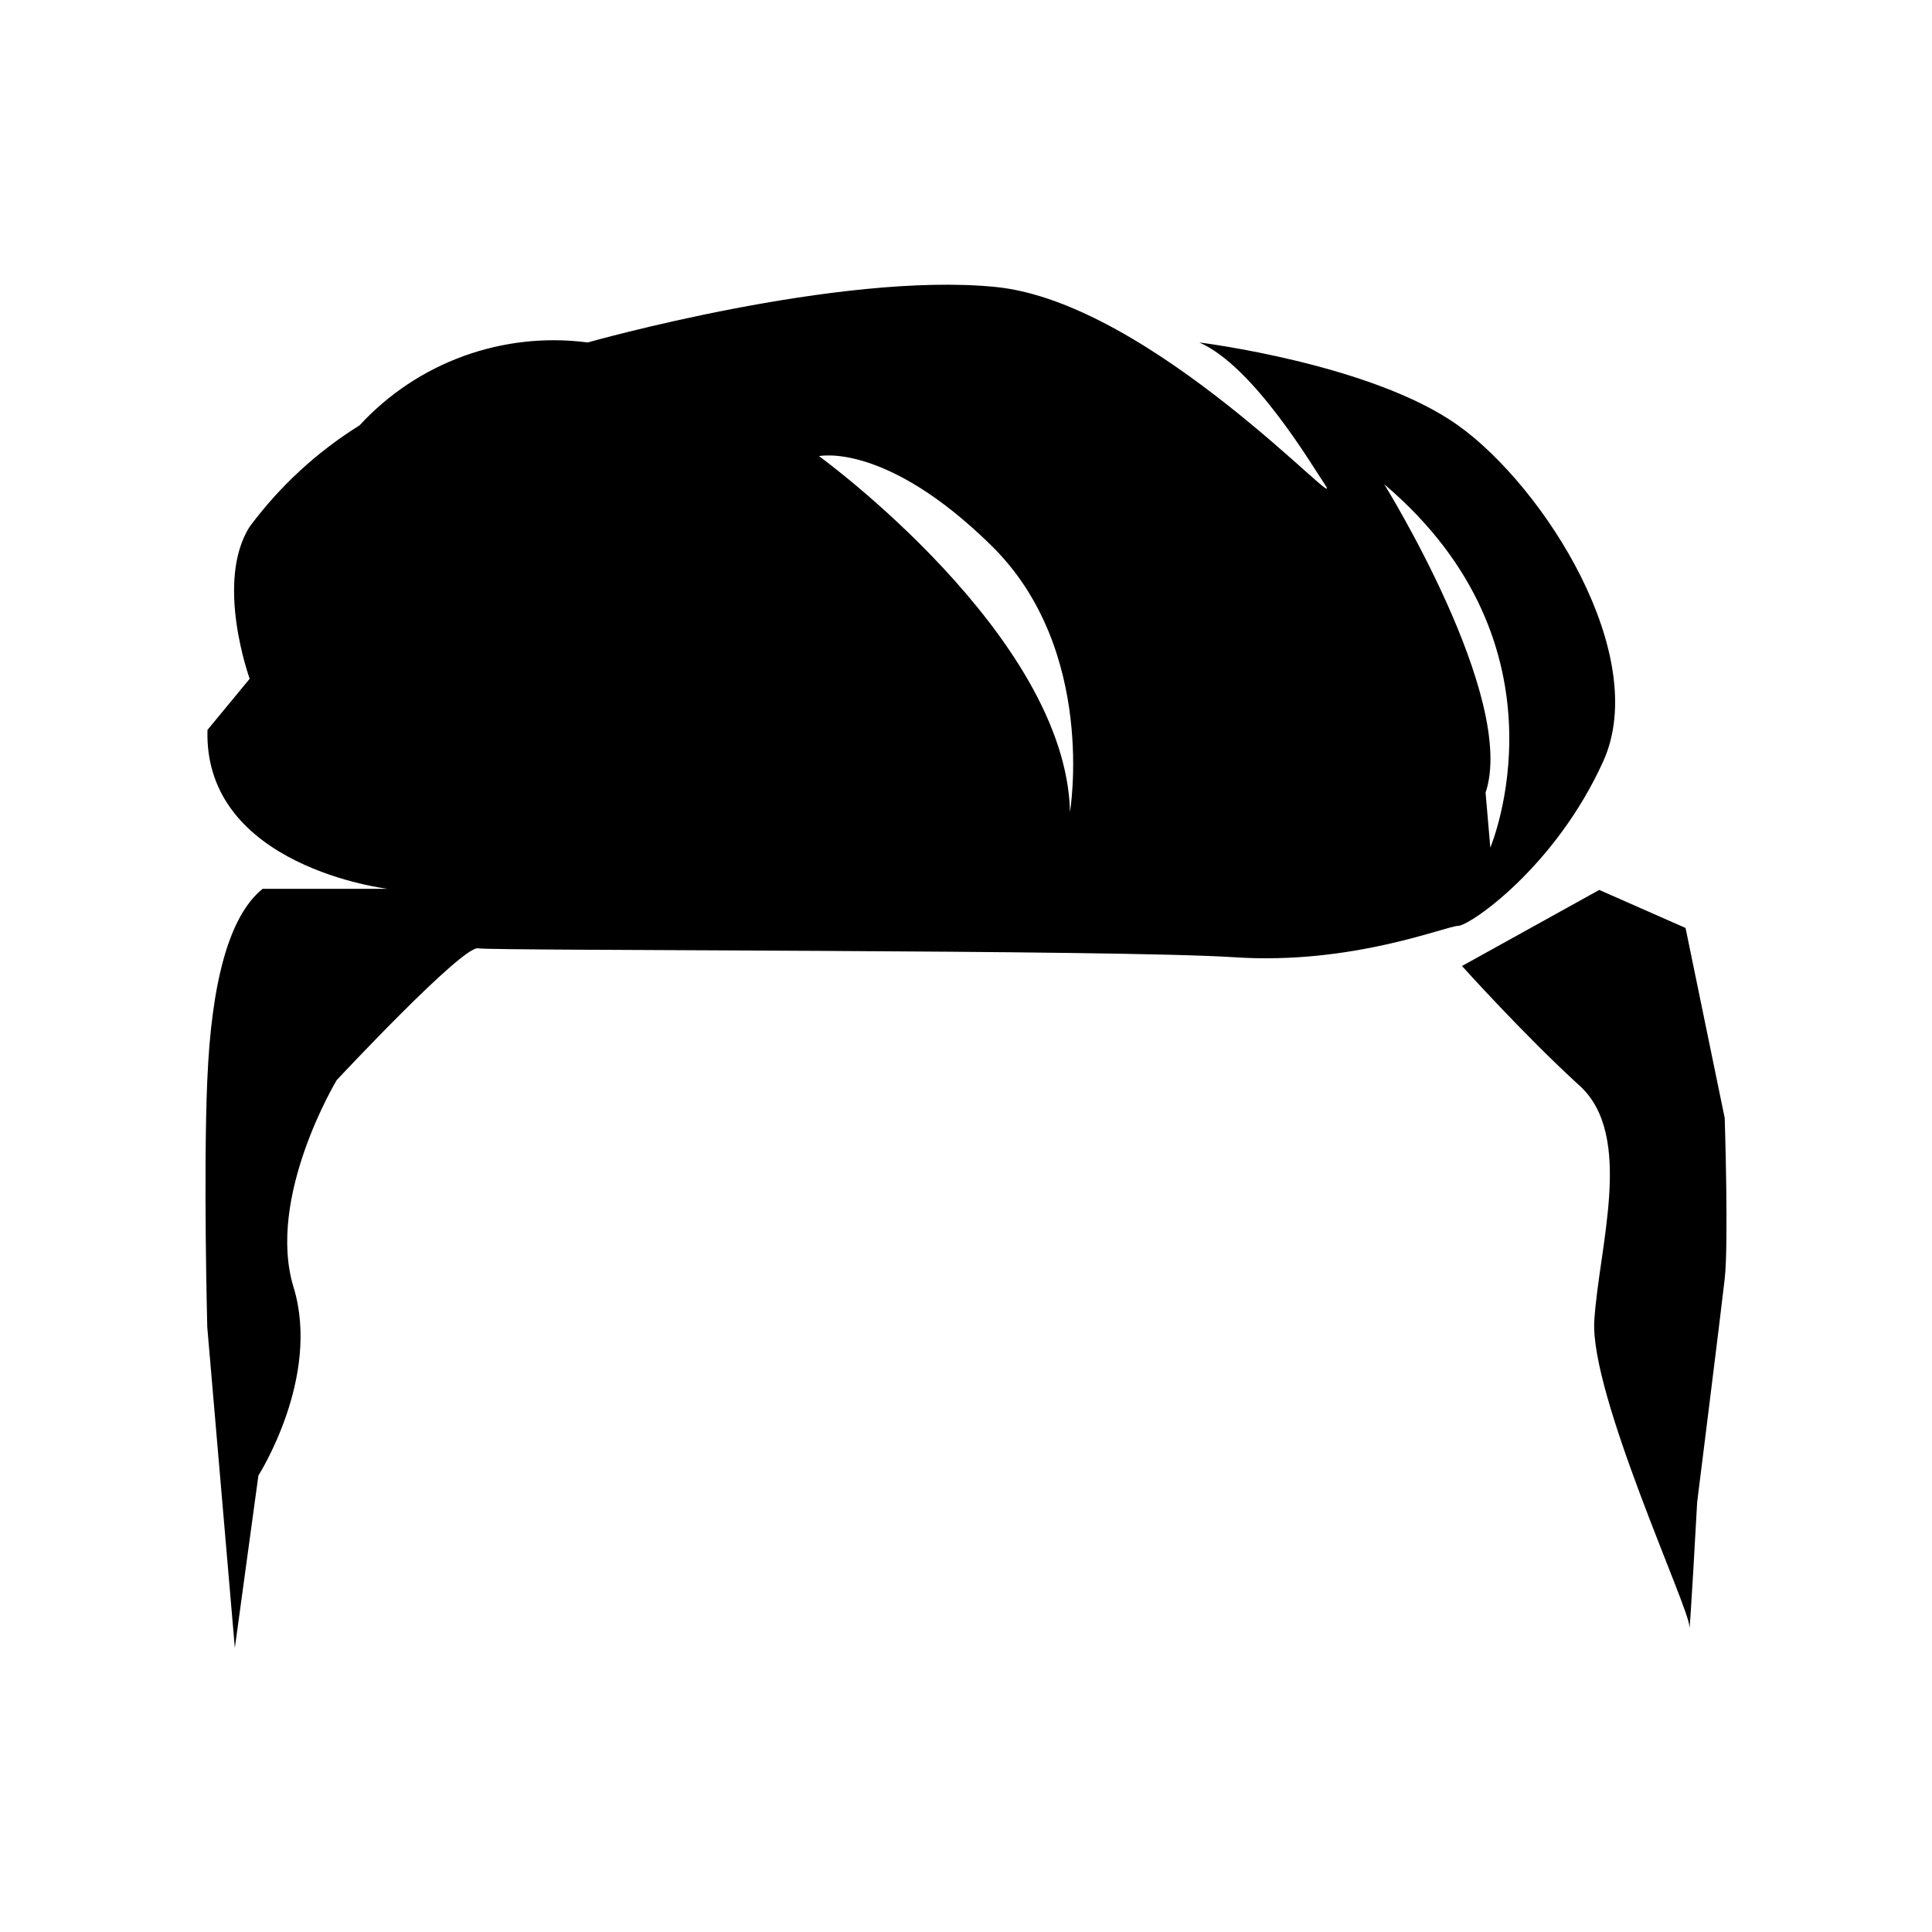 <?xml version="1.0" encoding="UTF-8"?>
<!-- Uploaded to: SVG Repo, www.svgrepo.com, Generator: SVG Repo Mixer Tools -->
<svg fill="#000000" width="800px" height="800px" version="1.1" viewBox="144 144 512 512" xmlns="http://www.w3.org/2000/svg">
 <g>
  <path d="m590.69 389.92-22.871-10.078-36.379 20.156s16.625 18.488 31.188 31.738c14.559 13.25 5.039 42.824 3.879 62.32-1.16 19.496 25.191 76.125 25.191 80.961 0 4.836 2.066-32.898 2.066-32.898s6.246-49.879 7.305-59.246c1.059-9.371 0-42.57 0-42.57z"/>
  <path d="m198.93 430.23c-1.059 25.191 0 65.496 0 65.496l7.305 84.992 6.246-45.695s16.625-25.996 9.32-49.879c-7.305-23.879 11.438-54.914 11.438-54.914s33.25-35.621 37.434-34.914c4.18 0.707 169.33 0.301 200.52 2.367 31.188 2.066 56.125-8.312 59.199-8.312 3.07 0 25.793-15.566 38.488-43.629s-15.617-72.699-38.492-89.023c-22.871-16.324-68.566-21.965-68.566-21.965 14.559 6.348 30.23 33.199 33.25 37.586 6.699 10.078-45.695-48.164-87.262-52.297-41.562-4.133-108.06 14.711-108.06 14.711-22.527-2.941-45.074 5.25-60.457 21.965-11.305 7.047-21.184 16.156-29.121 26.852-9.32 14.66 0 40.305 0 40.305l-11.188 13.555c-1.059 36.375 47.762 42.117 47.762 42.117h-33.148c-9.121 7.356-13.605 25.492-14.66 50.684zm340.02-61.617-1.258-14.559c8.41-24.938-26.855-81.719-26.855-81.719 50.734 42.977 28.113 96.277 28.113 96.277zm-132.2-80.004c28.062 27.559 20.809 70.535 20.809 70.535-1.059-46.754-66.504-94.262-66.504-94.262 0-0.004 17.633-3.883 45.695 23.727z"/>
 </g>
</svg>